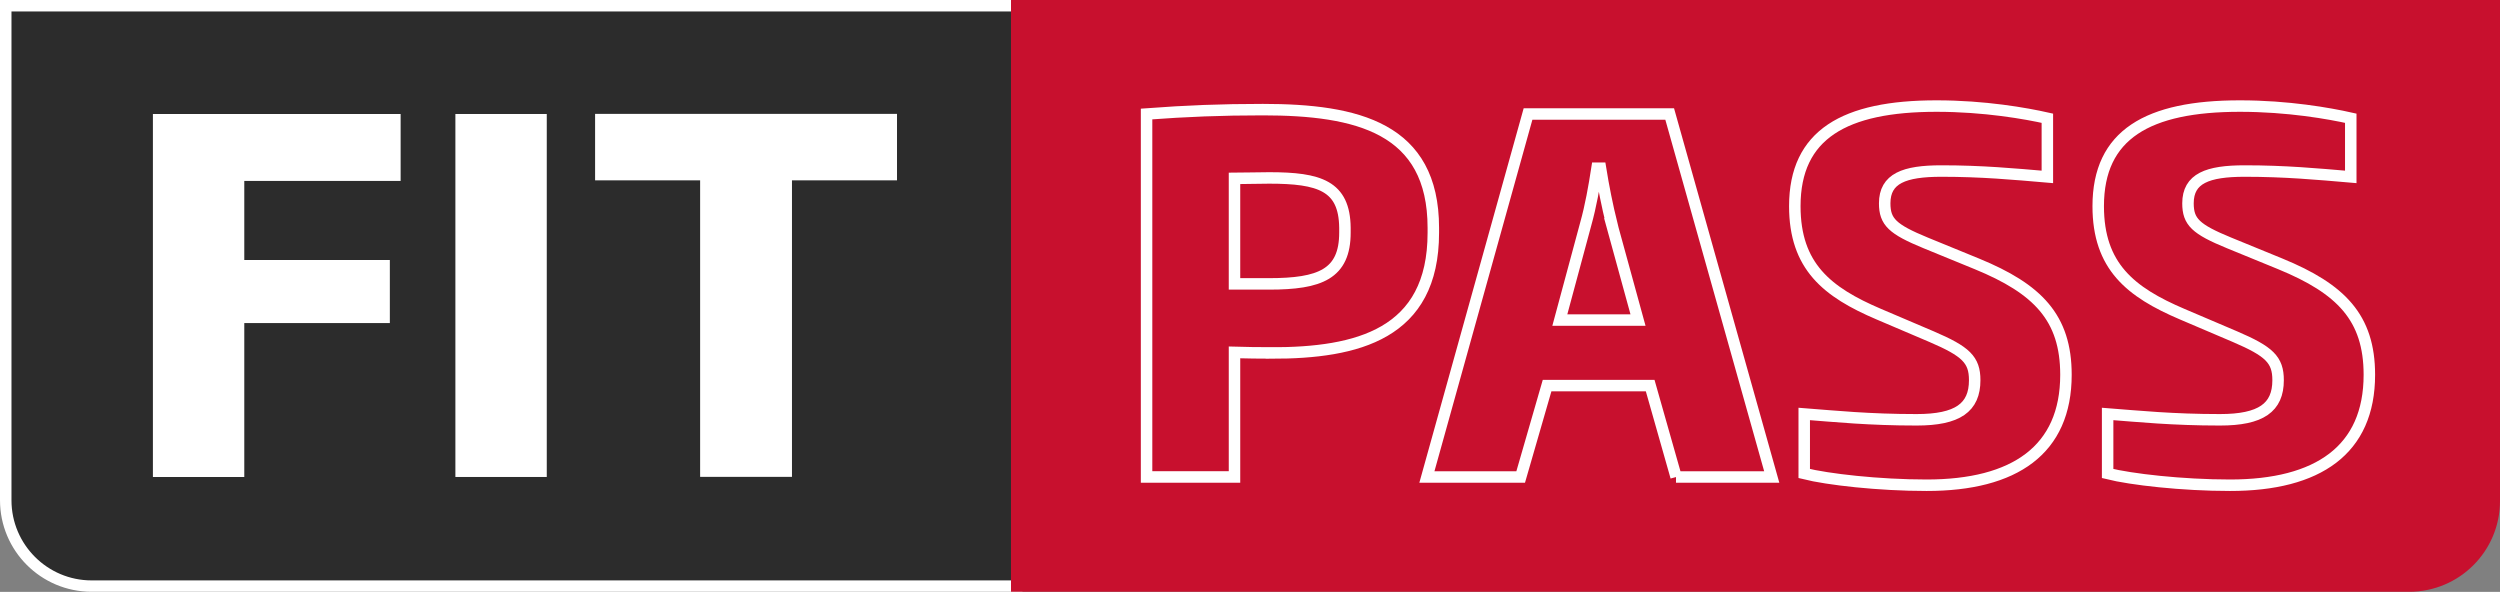 <?xml version="1.0" encoding="UTF-8"?>
<svg id="Layer_2" data-name="Layer 2" xmlns="http://www.w3.org/2000/svg" viewBox="0 0 217.78 51.56">
  <rect x="0" y="0" width="217.78" height="51.56" fill="#808080" stroke="none"/>
  <defs>
    <style>
      .cls-1 {
        fill: none;
        stroke: #fff;
        stroke-miterlimit: 10;
      }

      .cls-2 {
        fill: #2c2c2c;
      }

      .cls-2, .cls-3, .cls-4 {
        stroke-width: 0px;
      }

      .cls-3 {
        fill: #fff;
      }

      .cls-4 {
        fill: #c8102e;
      }
    </style>
  </defs>
  <g id="Layer_1-2" data-name="Layer 1">
    <g>
      <g>
        <path class="cls-2" d="M7.98,51.06c-4.13,0-7.48-3.36-7.48-7.48V.5h88.07v50.55H7.98Z"/>
        <path class="cls-3" d="M88.07,1v49.56H7.98c-3.85,0-6.98-3.13-6.98-6.98V1h87.07M89.07,0H0v43.57c0,4.41,3.57,7.98,7.98,7.98h81.09V0h0Z"/>
      </g>
      <path class="cls-4" d="M88.07,0h129.71v43.64c0,4.37-3.54,7.91-7.91,7.91h-121.8V0h0Z"/>
      <g>
        <path class="cls-3" d="M21.28,15.76v6.89h12.68v5.49h-12.68v13.41h-7.96V9.93h21.58v5.83h-13.62Z"/>
        <path class="cls-3" d="M39.67,41.55V9.93h7.96v31.62h-7.96Z"/>
        <path class="cls-3" d="M68.99,15.71v25.83h-8V15.71h-9.15v-5.79h26.3v5.79h-9.15Z"/>
      </g>
      <g>
        <path class="cls-1" d="M110.77,30.74c-1.06,0-2,0-3.23-.04v10.85h-7.66V9.93c3.49-.26,6.51-.38,10.13-.38,8.21,0,14.85,1.58,14.85,10.3v.43c0,8.85-6.64,10.47-14.09,10.47ZM117.16,19.84c-.04-3.66-2.21-4.34-6.6-4.34-1.02,0-2.13.04-3.02.04v9.19h3.02c4.43,0,6.6-.85,6.6-4.47v-.43Z"/>
        <path class="cls-1" d="M146.01,41.55l-2.26-7.96h-8.98l-2.3,7.96h-8.17l8.81-31.62h12.34l8.89,31.62h-8.34ZM140.4,19.5c-.38-1.53-.72-3.23-.98-4.85h-.3c-.25,1.62-.55,3.32-.98,4.85l-2.26,8.38h6.81l-2.3-8.38Z"/>
        <path class="cls-1" d="M167.85,42.27c-4.21,0-8.64-.51-10.68-1.02v-5.19c2.72.21,5.66.51,9.79.51,3.58,0,5.06-1.06,5.06-3.45,0-1.79-.77-2.51-3.75-3.79l-4.6-1.96c-4.51-1.92-7.32-4.17-7.32-9.41,0-6.26,4.34-8.72,12.34-8.72,4.21,0,7.79.64,9.66,1.06v5.11c-2.94-.25-5.7-.51-9.23-.51-3.23,0-4.94.64-4.94,2.81,0,1.62.68,2.26,3.57,3.45l4.47,1.83c5.28,2.17,7.75,4.68,7.75,9.66,0,6.55-4.47,9.62-12.13,9.62Z"/>
        <path class="cls-1" d="M194.28,42.27c-4.21,0-8.64-.51-10.68-1.02v-5.19c2.72.21,5.66.51,9.79.51,3.57,0,5.06-1.06,5.06-3.45,0-1.79-.77-2.51-3.75-3.79l-4.6-1.96c-4.51-1.92-7.32-4.17-7.32-9.41,0-6.26,4.34-8.72,12.34-8.72,4.21,0,7.79.64,9.66,1.06v5.11c-2.94-.25-5.7-.51-9.24-.51-3.23,0-4.94.64-4.94,2.81,0,1.62.68,2.26,3.58,3.45l4.47,1.83c5.28,2.17,7.75,4.68,7.75,9.66,0,6.55-4.47,9.62-12.13,9.62Z"/>
      </g>
    </g>
  </g>
</svg>